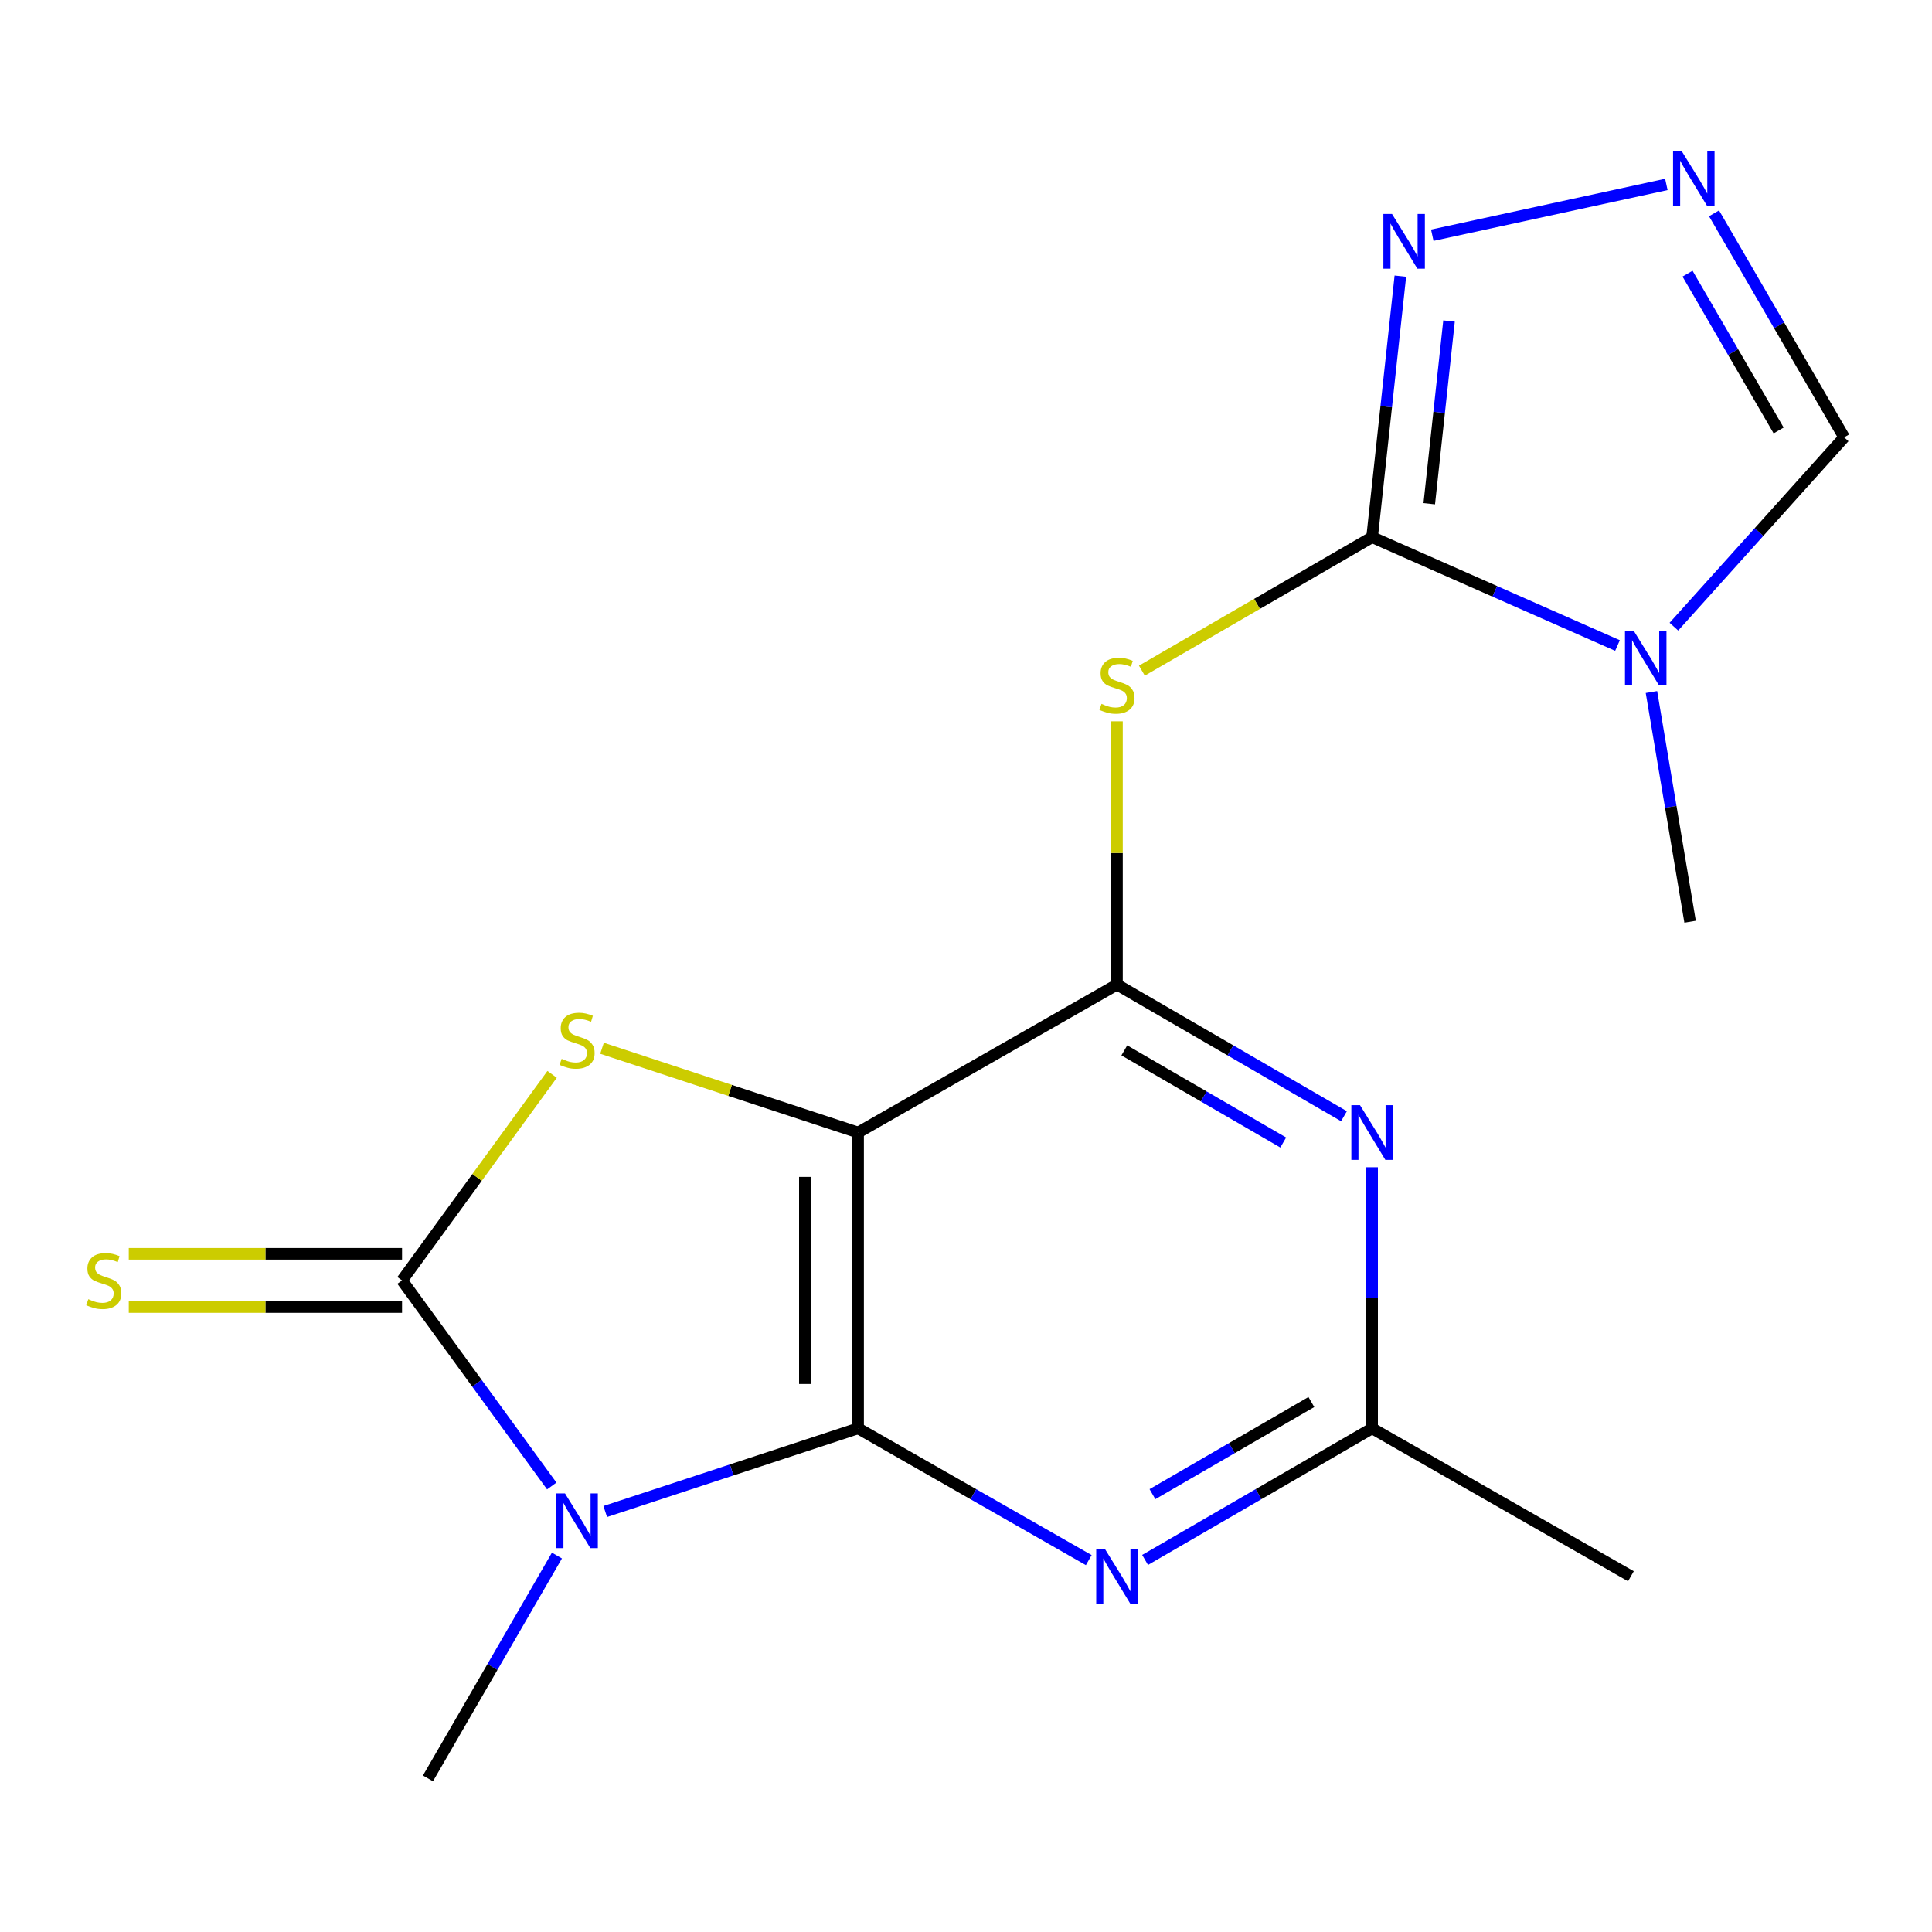<?xml version='1.0' encoding='iso-8859-1'?>
<svg version='1.1' baseProfile='full'
              xmlns='http://www.w3.org/2000/svg'
                      xmlns:rdkit='http://www.rdkit.org/xml'
                      xmlns:xlink='http://www.w3.org/1999/xlink'
                  xml:space='preserve'
width='1000px' height='1000px' viewBox='0 0 1000 1000'>
<!-- END OF HEADER -->
<rect style='opacity:1.0;fill:#FFFFFF;stroke:none' width='1000' height='1000' x='0' y='0'> </rect>
<path class='bond-0' d='M 444.15,739.305 L 378.708,760.83' style='fill:none;fill-rule:evenodd;stroke:#000000;stroke-width:6px;stroke-linecap:butt;stroke-linejoin:miter;stroke-opacity:1' />
<path class='bond-0' d='M 378.708,760.83 L 313.266,782.354' style='fill:none;fill-rule:evenodd;stroke:#0000FF;stroke-width:6px;stroke-linecap:butt;stroke-linejoin:miter;stroke-opacity:1' />
<path class='bond-1' d='M 444.15,739.305 L 444.15,586.186' style='fill:none;fill-rule:evenodd;stroke:#000000;stroke-width:6px;stroke-linecap:butt;stroke-linejoin:miter;stroke-opacity:1' />
<path class='bond-1' d='M 416.602,716.337 L 416.602,609.154' style='fill:none;fill-rule:evenodd;stroke:#000000;stroke-width:6px;stroke-linecap:butt;stroke-linejoin:miter;stroke-opacity:1' />
<path class='bond-8' d='M 444.15,739.305 L 503.845,773.411' style='fill:none;fill-rule:evenodd;stroke:#000000;stroke-width:6px;stroke-linecap:butt;stroke-linejoin:miter;stroke-opacity:1' />
<path class='bond-8' d='M 503.845,773.411 L 563.54,807.516' style='fill:none;fill-rule:evenodd;stroke:#0000FF;stroke-width:6px;stroke-linecap:butt;stroke-linejoin:miter;stroke-opacity:1' />
<path class='bond-2' d='M 285.584,769.138 L 246.841,715.938' style='fill:none;fill-rule:evenodd;stroke:#0000FF;stroke-width:6px;stroke-linecap:butt;stroke-linejoin:miter;stroke-opacity:1' />
<path class='bond-2' d='M 246.841,715.938 L 208.097,662.738' style='fill:none;fill-rule:evenodd;stroke:#000000;stroke-width:6px;stroke-linecap:butt;stroke-linejoin:miter;stroke-opacity:1' />
<path class='bond-15' d='M 288.271,805.158 L 254.888,862.825' style='fill:none;fill-rule:evenodd;stroke:#0000FF;stroke-width:6px;stroke-linecap:butt;stroke-linejoin:miter;stroke-opacity:1' />
<path class='bond-15' d='M 254.888,862.825 L 221.504,920.492' style='fill:none;fill-rule:evenodd;stroke:#000000;stroke-width:6px;stroke-linecap:butt;stroke-linejoin:miter;stroke-opacity:1' />
<path class='bond-3' d='M 444.15,586.186 L 578.138,509.619' style='fill:none;fill-rule:evenodd;stroke:#000000;stroke-width:6px;stroke-linecap:butt;stroke-linejoin:miter;stroke-opacity:1' />
<path class='bond-4' d='M 444.15,586.186 L 377.878,564.381' style='fill:none;fill-rule:evenodd;stroke:#000000;stroke-width:6px;stroke-linecap:butt;stroke-linejoin:miter;stroke-opacity:1' />
<path class='bond-4' d='M 377.878,564.381 L 311.606,542.577' style='fill:none;fill-rule:evenodd;stroke:#CCCC00;stroke-width:6px;stroke-linecap:butt;stroke-linejoin:miter;stroke-opacity:1' />
<path class='bond-14' d='M 208.097,648.964 L 137.373,648.964' style='fill:none;fill-rule:evenodd;stroke:#000000;stroke-width:6px;stroke-linecap:butt;stroke-linejoin:miter;stroke-opacity:1' />
<path class='bond-14' d='M 137.373,648.964 L 66.648,648.964' style='fill:none;fill-rule:evenodd;stroke:#CCCC00;stroke-width:6px;stroke-linecap:butt;stroke-linejoin:miter;stroke-opacity:1' />
<path class='bond-14' d='M 208.097,676.512 L 137.373,676.512' style='fill:none;fill-rule:evenodd;stroke:#000000;stroke-width:6px;stroke-linecap:butt;stroke-linejoin:miter;stroke-opacity:1' />
<path class='bond-14' d='M 137.373,676.512 L 66.648,676.512' style='fill:none;fill-rule:evenodd;stroke:#CCCC00;stroke-width:6px;stroke-linecap:butt;stroke-linejoin:miter;stroke-opacity:1' />
<path class='bond-18' d='M 208.097,662.738 L 246.934,609.41' style='fill:none;fill-rule:evenodd;stroke:#000000;stroke-width:6px;stroke-linecap:butt;stroke-linejoin:miter;stroke-opacity:1' />
<path class='bond-18' d='M 246.934,609.41 L 285.771,556.081' style='fill:none;fill-rule:evenodd;stroke:#CCCC00;stroke-width:6px;stroke-linecap:butt;stroke-linejoin:miter;stroke-opacity:1' />
<path class='bond-6' d='M 578.138,509.619 L 578.138,441.489' style='fill:none;fill-rule:evenodd;stroke:#000000;stroke-width:6px;stroke-linecap:butt;stroke-linejoin:miter;stroke-opacity:1' />
<path class='bond-6' d='M 578.138,441.489 L 578.138,373.358' style='fill:none;fill-rule:evenodd;stroke:#CCCC00;stroke-width:6px;stroke-linecap:butt;stroke-linejoin:miter;stroke-opacity:1' />
<path class='bond-19' d='M 578.138,509.619 L 636.89,543.683' style='fill:none;fill-rule:evenodd;stroke:#000000;stroke-width:6px;stroke-linecap:butt;stroke-linejoin:miter;stroke-opacity:1' />
<path class='bond-19' d='M 636.89,543.683 L 695.642,577.747' style='fill:none;fill-rule:evenodd;stroke:#0000FF;stroke-width:6px;stroke-linecap:butt;stroke-linejoin:miter;stroke-opacity:1' />
<path class='bond-19' d='M 581.946,543.67 L 623.073,567.515' style='fill:none;fill-rule:evenodd;stroke:#000000;stroke-width:6px;stroke-linecap:butt;stroke-linejoin:miter;stroke-opacity:1' />
<path class='bond-19' d='M 623.073,567.515 L 664.199,591.359' style='fill:none;fill-rule:evenodd;stroke:#0000FF;stroke-width:6px;stroke-linecap:butt;stroke-linejoin:miter;stroke-opacity:1' />
<path class='bond-5' d='M 710.198,278.036 L 650.616,312.581' style='fill:none;fill-rule:evenodd;stroke:#000000;stroke-width:6px;stroke-linecap:butt;stroke-linejoin:miter;stroke-opacity:1' />
<path class='bond-5' d='M 650.616,312.581 L 591.034,347.126' style='fill:none;fill-rule:evenodd;stroke:#CCCC00;stroke-width:6px;stroke-linecap:butt;stroke-linejoin:miter;stroke-opacity:1' />
<path class='bond-7' d='M 710.198,278.036 L 773.706,306.077' style='fill:none;fill-rule:evenodd;stroke:#000000;stroke-width:6px;stroke-linecap:butt;stroke-linejoin:miter;stroke-opacity:1' />
<path class='bond-7' d='M 773.706,306.077 L 837.213,334.118' style='fill:none;fill-rule:evenodd;stroke:#0000FF;stroke-width:6px;stroke-linecap:butt;stroke-linejoin:miter;stroke-opacity:1' />
<path class='bond-10' d='M 710.198,278.036 L 717.511,210.481' style='fill:none;fill-rule:evenodd;stroke:#000000;stroke-width:6px;stroke-linecap:butt;stroke-linejoin:miter;stroke-opacity:1' />
<path class='bond-10' d='M 717.511,210.481 L 724.823,142.927' style='fill:none;fill-rule:evenodd;stroke:#0000FF;stroke-width:6px;stroke-linecap:butt;stroke-linejoin:miter;stroke-opacity:1' />
<path class='bond-10' d='M 739.78,260.734 L 744.898,213.446' style='fill:none;fill-rule:evenodd;stroke:#000000;stroke-width:6px;stroke-linecap:butt;stroke-linejoin:miter;stroke-opacity:1' />
<path class='bond-10' d='M 744.898,213.446 L 750.017,166.158' style='fill:none;fill-rule:evenodd;stroke:#0000FF;stroke-width:6px;stroke-linecap:butt;stroke-linejoin:miter;stroke-opacity:1' />
<path class='bond-13' d='M 866.404,324.359 L 910.475,275.364' style='fill:none;fill-rule:evenodd;stroke:#0000FF;stroke-width:6px;stroke-linecap:butt;stroke-linejoin:miter;stroke-opacity:1' />
<path class='bond-13' d='M 910.475,275.364 L 954.545,226.369' style='fill:none;fill-rule:evenodd;stroke:#000000;stroke-width:6px;stroke-linecap:butt;stroke-linejoin:miter;stroke-opacity:1' />
<path class='bond-16' d='M 854.789,358.19 L 864.792,417.636' style='fill:none;fill-rule:evenodd;stroke:#0000FF;stroke-width:6px;stroke-linecap:butt;stroke-linejoin:miter;stroke-opacity:1' />
<path class='bond-16' d='M 864.792,417.636 L 874.795,477.082' style='fill:none;fill-rule:evenodd;stroke:#000000;stroke-width:6px;stroke-linecap:butt;stroke-linejoin:miter;stroke-opacity:1' />
<path class='bond-12' d='M 592.694,807.419 L 651.446,773.362' style='fill:none;fill-rule:evenodd;stroke:#0000FF;stroke-width:6px;stroke-linecap:butt;stroke-linejoin:miter;stroke-opacity:1' />
<path class='bond-12' d='M 651.446,773.362 L 710.198,739.305' style='fill:none;fill-rule:evenodd;stroke:#000000;stroke-width:6px;stroke-linecap:butt;stroke-linejoin:miter;stroke-opacity:1' />
<path class='bond-12' d='M 596.505,773.369 L 637.631,749.529' style='fill:none;fill-rule:evenodd;stroke:#0000FF;stroke-width:6px;stroke-linecap:butt;stroke-linejoin:miter;stroke-opacity:1' />
<path class='bond-12' d='M 637.631,749.529 L 678.757,725.689' style='fill:none;fill-rule:evenodd;stroke:#000000;stroke-width:6px;stroke-linecap:butt;stroke-linejoin:miter;stroke-opacity:1' />
<path class='bond-9' d='M 710.198,604.174 L 710.198,671.739' style='fill:none;fill-rule:evenodd;stroke:#0000FF;stroke-width:6px;stroke-linecap:butt;stroke-linejoin:miter;stroke-opacity:1' />
<path class='bond-9' d='M 710.198,671.739 L 710.198,739.305' style='fill:none;fill-rule:evenodd;stroke:#000000;stroke-width:6px;stroke-linecap:butt;stroke-linejoin:miter;stroke-opacity:1' />
<path class='bond-11' d='M 741.348,121.754 L 862.505,95.462' style='fill:none;fill-rule:evenodd;stroke:#0000FF;stroke-width:6px;stroke-linecap:butt;stroke-linejoin:miter;stroke-opacity:1' />
<path class='bond-20' d='M 887.185,110.414 L 920.865,168.391' style='fill:none;fill-rule:evenodd;stroke:#0000FF;stroke-width:6px;stroke-linecap:butt;stroke-linejoin:miter;stroke-opacity:1' />
<path class='bond-20' d='M 920.865,168.391 L 954.545,226.369' style='fill:none;fill-rule:evenodd;stroke:#000000;stroke-width:6px;stroke-linecap:butt;stroke-linejoin:miter;stroke-opacity:1' />
<path class='bond-20' d='M 873.469,141.645 L 897.045,182.229' style='fill:none;fill-rule:evenodd;stroke:#0000FF;stroke-width:6px;stroke-linecap:butt;stroke-linejoin:miter;stroke-opacity:1' />
<path class='bond-20' d='M 897.045,182.229 L 920.621,222.813' style='fill:none;fill-rule:evenodd;stroke:#000000;stroke-width:6px;stroke-linecap:butt;stroke-linejoin:miter;stroke-opacity:1' />
<path class='bond-17' d='M 710.198,739.305 L 844.156,815.857' style='fill:none;fill-rule:evenodd;stroke:#000000;stroke-width:6px;stroke-linecap:butt;stroke-linejoin:miter;stroke-opacity:1' />
<path  class='atom-1' d='M 292.438 772.986
L 301.718 787.986
Q 302.638 789.466, 304.118 792.146
Q 305.598 794.826, 305.678 794.986
L 305.678 772.986
L 309.438 772.986
L 309.438 801.306
L 305.558 801.306
L 295.598 784.906
Q 294.438 782.986, 293.198 780.786
Q 291.998 778.586, 291.638 777.906
L 291.638 801.306
L 287.958 801.306
L 287.958 772.986
L 292.438 772.986
' fill='#0000FF'/>
<path  class='atom-5' d='M 290.698 548.05
Q 291.018 548.17, 292.338 548.73
Q 293.658 549.29, 295.098 549.65
Q 296.578 549.97, 298.018 549.97
Q 300.698 549.97, 302.258 548.69
Q 303.818 547.37, 303.818 545.09
Q 303.818 543.53, 303.018 542.57
Q 302.258 541.61, 301.058 541.09
Q 299.858 540.57, 297.858 539.97
Q 295.338 539.21, 293.818 538.49
Q 292.338 537.77, 291.258 536.25
Q 290.218 534.73, 290.218 532.17
Q 290.218 528.61, 292.618 526.41
Q 295.058 524.21, 299.858 524.21
Q 303.138 524.21, 306.858 525.77
L 305.938 528.85
Q 302.538 527.45, 299.978 527.45
Q 297.218 527.45, 295.698 528.61
Q 294.178 529.73, 294.218 531.69
Q 294.218 533.21, 294.978 534.13
Q 295.778 535.05, 296.898 535.57
Q 298.058 536.09, 299.978 536.69
Q 302.538 537.49, 304.058 538.29
Q 305.578 539.09, 306.658 540.73
Q 307.778 542.33, 307.778 545.09
Q 307.778 549.01, 305.138 551.13
Q 302.538 553.21, 298.178 553.21
Q 295.658 553.21, 293.738 552.65
Q 291.858 552.13, 289.618 551.21
L 290.698 548.05
' fill='#CCCC00'/>
<path  class='atom-7' d='M 570.138 364.323
Q 570.458 364.443, 571.778 365.003
Q 573.098 365.563, 574.538 365.923
Q 576.018 366.243, 577.458 366.243
Q 580.138 366.243, 581.698 364.963
Q 583.258 363.643, 583.258 361.363
Q 583.258 359.803, 582.458 358.843
Q 581.698 357.883, 580.498 357.363
Q 579.298 356.843, 577.298 356.243
Q 574.778 355.483, 573.258 354.763
Q 571.778 354.043, 570.698 352.523
Q 569.658 351.003, 569.658 348.443
Q 569.658 344.883, 572.058 342.683
Q 574.498 340.483, 579.298 340.483
Q 582.578 340.483, 586.298 342.043
L 585.378 345.123
Q 581.978 343.723, 579.418 343.723
Q 576.658 343.723, 575.138 344.883
Q 573.618 346.003, 573.658 347.963
Q 573.658 349.483, 574.418 350.403
Q 575.218 351.323, 576.338 351.843
Q 577.498 352.363, 579.418 352.963
Q 581.978 353.763, 583.498 354.563
Q 585.018 355.363, 586.098 357.003
Q 587.218 358.603, 587.218 361.363
Q 587.218 365.283, 584.578 367.403
Q 581.978 369.483, 577.618 369.483
Q 575.098 369.483, 573.178 368.923
Q 571.298 368.403, 569.058 367.483
L 570.138 364.323
' fill='#CCCC00'/>
<path  class='atom-8' d='M 845.564 326.409
L 854.844 341.409
Q 855.764 342.889, 857.244 345.569
Q 858.724 348.249, 858.804 348.409
L 858.804 326.409
L 862.564 326.409
L 862.564 354.729
L 858.684 354.729
L 848.724 338.329
Q 847.564 336.409, 846.324 334.209
Q 845.124 332.009, 844.764 331.329
L 844.764 354.729
L 841.084 354.729
L 841.084 326.409
L 845.564 326.409
' fill='#0000FF'/>
<path  class='atom-9' d='M 571.878 801.697
L 581.158 816.697
Q 582.078 818.177, 583.558 820.857
Q 585.038 823.537, 585.118 823.697
L 585.118 801.697
L 588.878 801.697
L 588.878 830.017
L 584.998 830.017
L 575.038 813.617
Q 573.878 811.697, 572.638 809.497
Q 571.438 807.297, 571.078 806.617
L 571.078 830.017
L 567.398 830.017
L 567.398 801.697
L 571.878 801.697
' fill='#0000FF'/>
<path  class='atom-10' d='M 703.938 572.026
L 713.218 587.026
Q 714.138 588.506, 715.618 591.186
Q 717.098 593.866, 717.178 594.026
L 717.178 572.026
L 720.938 572.026
L 720.938 600.346
L 717.058 600.346
L 707.098 583.946
Q 705.938 582.026, 704.698 579.826
Q 703.498 577.626, 703.138 576.946
L 703.138 600.346
L 699.458 600.346
L 699.458 572.026
L 703.938 572.026
' fill='#0000FF'/>
<path  class='atom-11' d='M 720.513 110.757
L 729.793 125.757
Q 730.713 127.237, 732.193 129.917
Q 733.673 132.597, 733.753 132.757
L 733.753 110.757
L 737.513 110.757
L 737.513 139.077
L 733.633 139.077
L 723.673 122.677
Q 722.513 120.757, 721.273 118.557
Q 720.073 116.357, 719.713 115.677
L 719.713 139.077
L 716.033 139.077
L 716.033 110.757
L 720.513 110.757
' fill='#0000FF'/>
<path  class='atom-12' d='M 870.448 78.22
L 879.728 93.22
Q 880.648 94.7, 882.128 97.38
Q 883.608 100.06, 883.688 100.22
L 883.688 78.22
L 887.448 78.22
L 887.448 106.54
L 883.568 106.54
L 873.608 90.14
Q 872.448 88.22, 871.208 86.02
Q 870.008 83.82, 869.648 83.14
L 869.648 106.54
L 865.968 106.54
L 865.968 78.22
L 870.448 78.22
' fill='#0000FF'/>
<path  class='atom-15' d='M 45.708 672.458
Q 46.028 672.578, 47.348 673.138
Q 48.668 673.698, 50.108 674.058
Q 51.588 674.378, 53.028 674.378
Q 55.708 674.378, 57.268 673.098
Q 58.828 671.778, 58.828 669.498
Q 58.828 667.938, 58.028 666.978
Q 57.268 666.018, 56.068 665.498
Q 54.868 664.978, 52.868 664.378
Q 50.348 663.618, 48.828 662.898
Q 47.348 662.178, 46.268 660.658
Q 45.228 659.138, 45.228 656.578
Q 45.228 653.018, 47.628 650.818
Q 50.068 648.618, 54.868 648.618
Q 58.148 648.618, 61.868 650.178
L 60.948 653.258
Q 57.548 651.858, 54.988 651.858
Q 52.228 651.858, 50.708 653.018
Q 49.188 654.138, 49.228 656.098
Q 49.228 657.618, 49.988 658.538
Q 50.788 659.458, 51.908 659.978
Q 53.068 660.498, 54.988 661.098
Q 57.548 661.898, 59.068 662.698
Q 60.588 663.498, 61.668 665.138
Q 62.788 666.738, 62.788 669.498
Q 62.788 673.418, 60.148 675.538
Q 57.548 677.618, 53.188 677.618
Q 50.668 677.618, 48.748 677.058
Q 46.868 676.538, 44.628 675.618
L 45.708 672.458
' fill='#CCCC00'/>
</svg>
